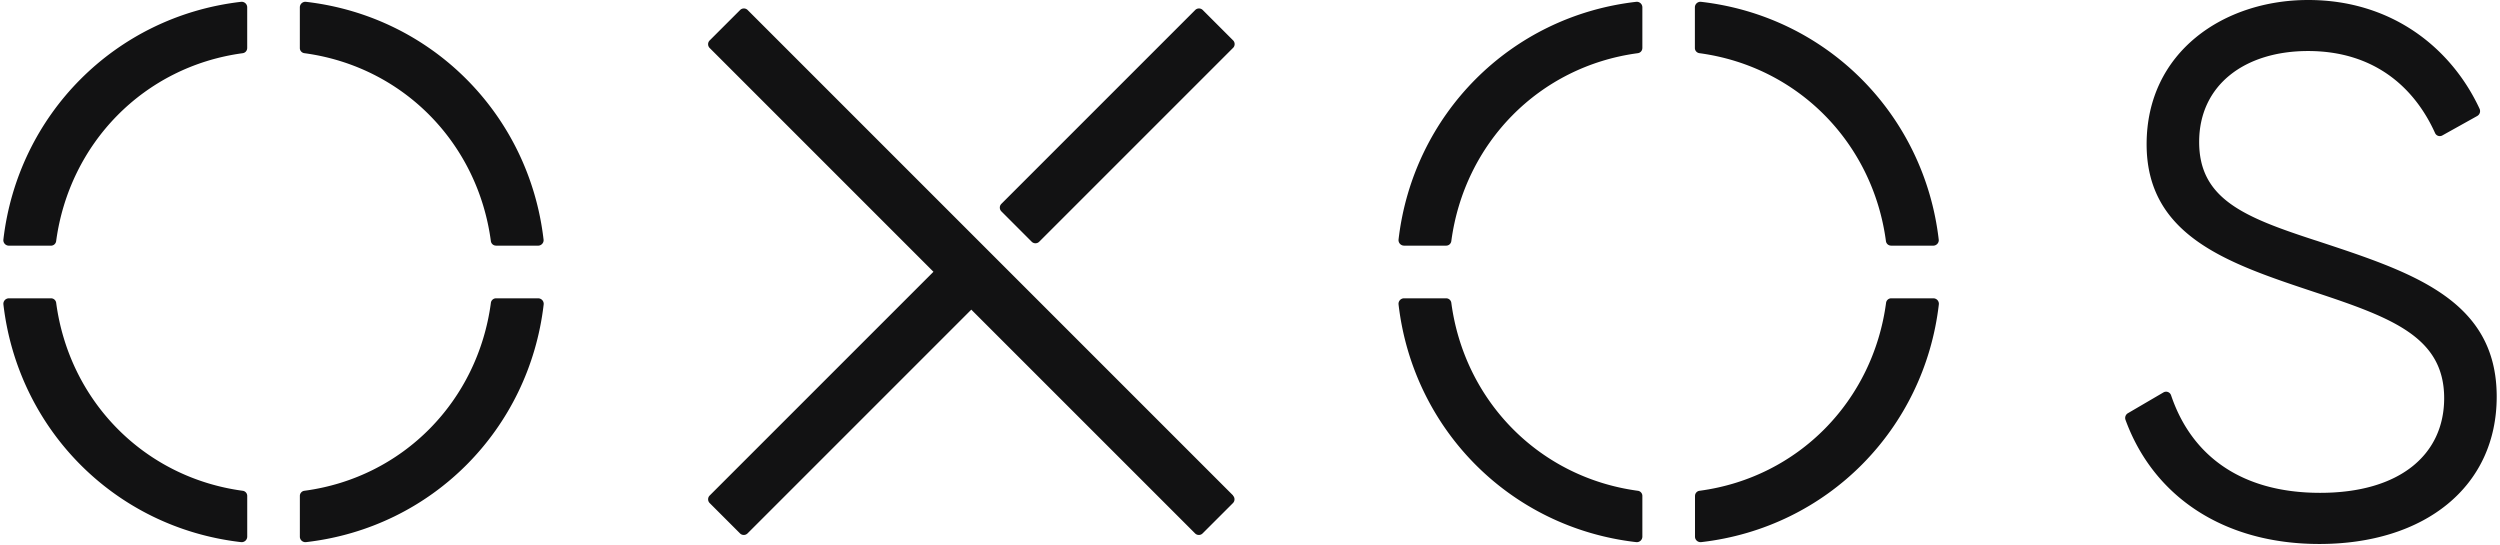 <svg width="110" height="24" fill="none" xmlns="http://www.w3.org/2000/svg"><g clip-path="url(#a)" fill="#121213"><path d="M10.877 2.116V.32a.244.244 0 0 0-.268-.24C5.046.723.786 5.064.149 10.541a.241.241 0 0 0 .24.268h1.857c.115 0 .21-.086.225-.201.58-4.299 3.854-7.678 8.205-8.267a.227.227 0 0 0 .2-.225Zm2.317 19.703v1.795c0 .143.124.253.268.24 5.567-.637 9.823-4.98 10.46-10.46a.244.244 0 0 0-.24-.268h-1.857a.227.227 0 0 0-.226.2c-.574 4.304-3.848 7.684-8.204 8.268a.227.227 0 0 0-.201.225Zm8.626-11.01h1.857c.144 0 .259-.13.24-.268C23.283 5.064 19.023.723 13.461.08a.244.244 0 0 0-.268.24v1.795c0 .115.086.21.2.225 4.352.589 7.631 3.963 8.205 8.267.015.115.11.2.226.2M2.25 13.126H.39a.242.242 0 0 0-.24.268c.637 5.48 4.893 9.822 10.46 10.46a.244.244 0 0 0 .268-.24v-1.795a.227.227 0 0 0-.201-.225c-4.352-.589-7.63-3.964-8.205-8.267a.227.227 0 0 0-.225-.201m70.017-11.01V.32a.244.244 0 0 0-.268-.24c-5.567.637-9.823 4.979-10.46 10.46a.244.244 0 0 0 .24.268h1.857c.115 0 .21-.086.225-.201.575-4.304 3.849-7.683 8.205-8.267a.227.227 0 0 0 .2-.225Zm10.943 8.693h1.857c.144 0 .259-.13.24-.268C84.666 5.06 80.41.718 74.843.08a.244.244 0 0 0-.268.24v1.795c0 .115.086.21.201.225 4.351.589 7.63 3.963 8.205 8.267.014.115.11.2.225.2Zm-19.574 2.317h-1.857a.242.242 0 0 0-.24.268c.637 5.48 4.893 9.822 10.46 10.46a.244.244 0 0 0 .268-.24v-1.795a.227.227 0 0 0-.201-.225c-4.352-.589-7.63-3.964-8.205-8.267a.227.227 0 0 0-.225-.201Zm10.947 8.693v1.795c0 .143.125.253.269.24 5.567-.637 9.823-4.98 10.46-10.46a.241.241 0 0 0-.24-.268h-1.857a.227.227 0 0 0-.225.2c-.575 4.304-3.85 7.684-8.205 8.268a.227.227 0 0 0-.201.225Zm27.305-11.24c-3.14-1.024-5.122-1.819-5.122-4.332s2.015-4.002 4.792-4.002c2.929 0 4.691 1.623 5.586 3.605a.228.228 0 0 0 .321.11l1.537-.857a.247.247 0 0 0 .105-.311C107.874 2.14 105.265 0 101.56 0c-3.705 0-7.109 2.279-7.109 6.347 0 4.07 3.638 5.256 7.405 6.51 3.404 1.126 5.687 1.982 5.687 4.663 0 2.48-1.948 4.165-5.457 4.165-3.508 0-5.672-1.666-6.558-4.29a.23.23 0 0 0-.335-.129l-1.565.915a.244.244 0 0 0-.106.292c1.24 3.393 4.342 5.462 8.531 5.462 4.629 0 7.802-2.514 7.802-6.482 0-4.299-3.767-5.486-7.965-6.874M54.256 2.106a.234.234 0 0 0 0-.33L52.92.44a.234.234 0 0 0-.33 0l-8.53 8.53a.234.234 0 0 0 0 .33l1.335 1.336c.091.091.24.091.33 0l8.53-8.53Zm0 19.694-9.847-9.847-1.67-1.67L32.896.44a.234.234 0 0 0-.33 0l-1.341 1.34a.234.234 0 0 0 0 .331l9.847 9.847-9.847 9.846a.234.234 0 0 0 0 .33l1.336 1.336c.09.091.239.091.33 0l9.846-9.846 9.847 9.846c.091.091.24.091.33 0l1.336-1.335a.234.234 0 0 0 0-.33"/></g><defs><clipPath id="a"><path fill="#fff" transform="translate(.15)" d="M0 0h109.701v23.934H0z"/></clipPath></defs></svg>